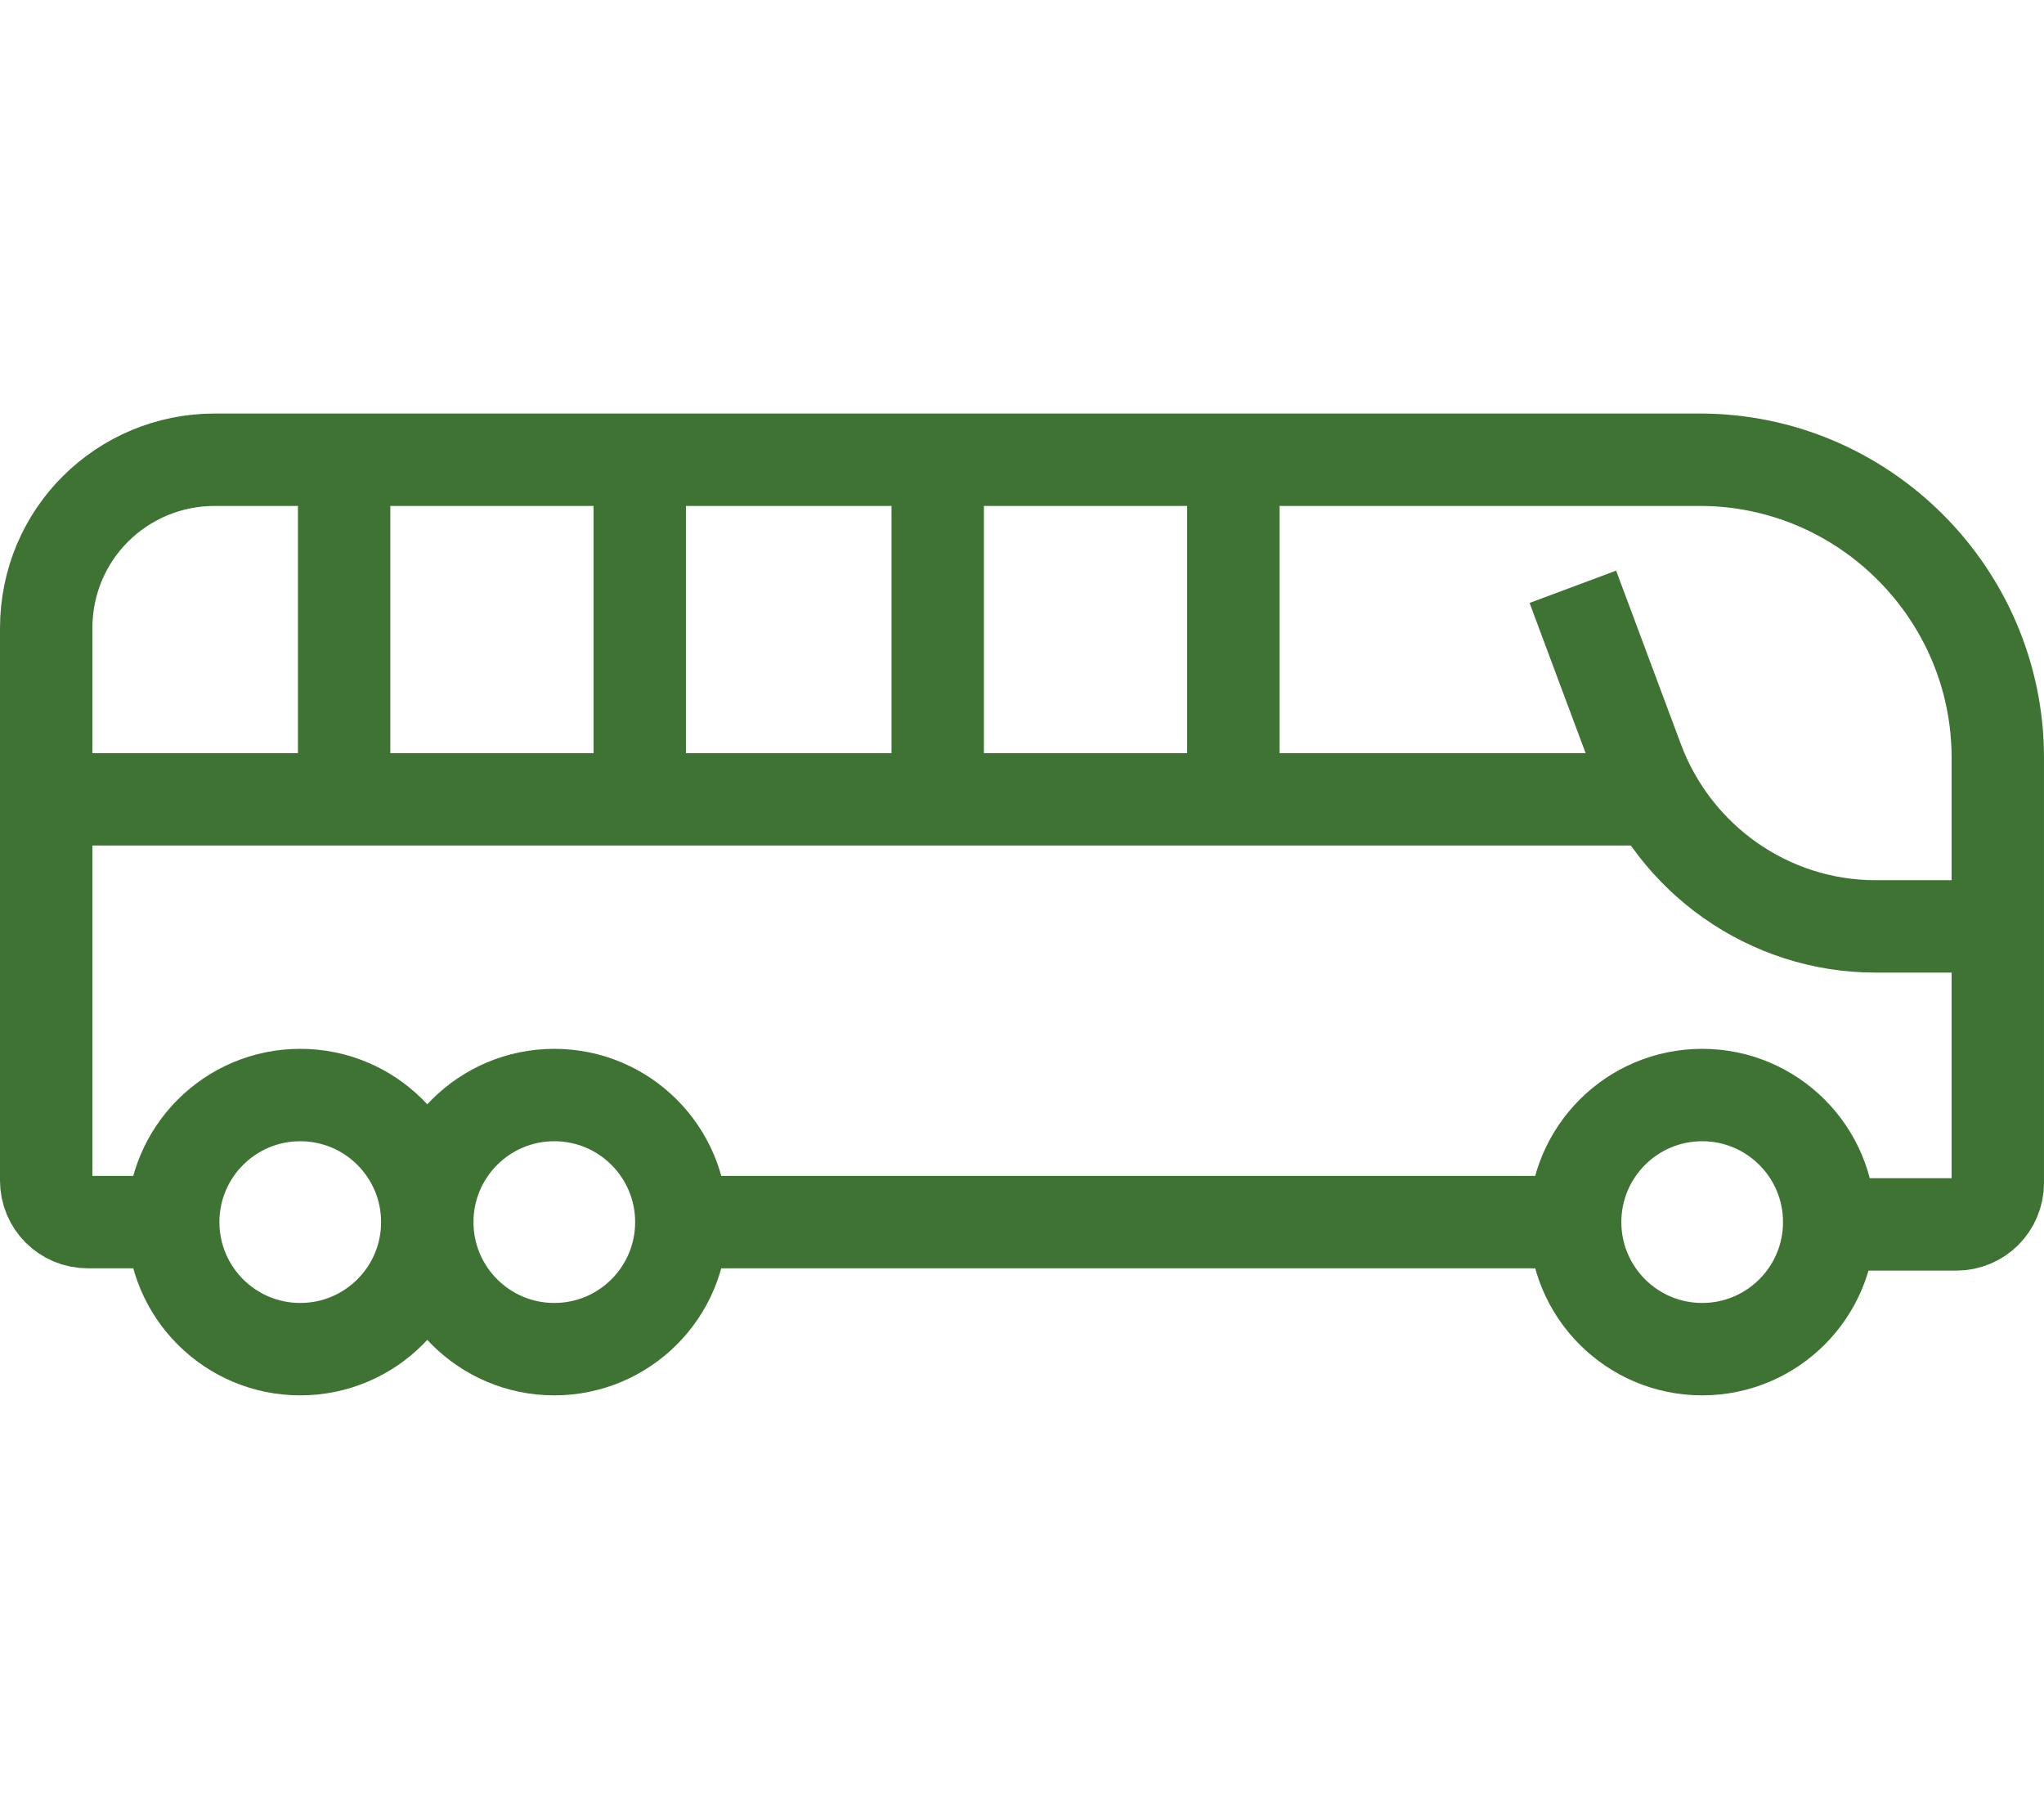 <?xml version="1.0" encoding="utf-8"?>
<!-- Generator: Adobe Illustrator 26.0.1, SVG Export Plug-In . SVG Version: 6.00 Build 0)  -->
<svg version="1.1" id="レイヤー_1" xmlns="http://www.w3.org/2000/svg" xmlns:xlink="http://www.w3.org/1999/xlink" x="0px"
	 y="0px" width="88.5px" height="78.3px" viewBox="0 0 88.5 78.3" style="enable-background:new 0 0 88.5 78.3;"
	 xml:space="preserve">
<style type="text/css">
	.st0{fill:none;stroke:#3F7334;stroke-width:4;stroke-linejoin:round;stroke-miterlimit:10;}
</style>
<g>
	<line class="st0" x1="68.1" y1="52.9" x2="29.6" y2="52.9"/>
	<path class="st0" d="M7.5,52.9H3.8c-1,0-1.8-0.8-1.8-1.8V27.2c0-4.1,3.3-7.3,7.3-7.3h64.3c7.1,0,12.9,5.8,12.9,12.9v18.4
		c0,1-0.8,1.8-1.8,1.8h-5.5"/>
	<circle class="st0" cx="13" cy="52.9" r="5.5"/>
	<circle class="st0" cx="24" cy="52.9" r="5.5"/>
	<circle class="st0" cx="73.7" cy="52.9" r="5.5"/>
	<path class="st0" d="M68.1,25.4l2.8,7.5c1.6,4.3,5.7,7.2,10.3,7.2h5.2"/>
	<polyline class="st0" points="71.8,34.6 38.7,34.6 2,34.6 	"/>
	<line class="st0" x1="53.4" y1="19.9" x2="53.4" y2="32.7"/>
	<line class="st0" x1="40.6" y1="19.9" x2="40.6" y2="32.7"/>
	<line class="st0" x1="27.7" y1="19.9" x2="27.7" y2="32.7"/>
	<line class="st0" x1="14.9" y1="19.9" x2="14.9" y2="32.7"/>
</g>
</svg>
